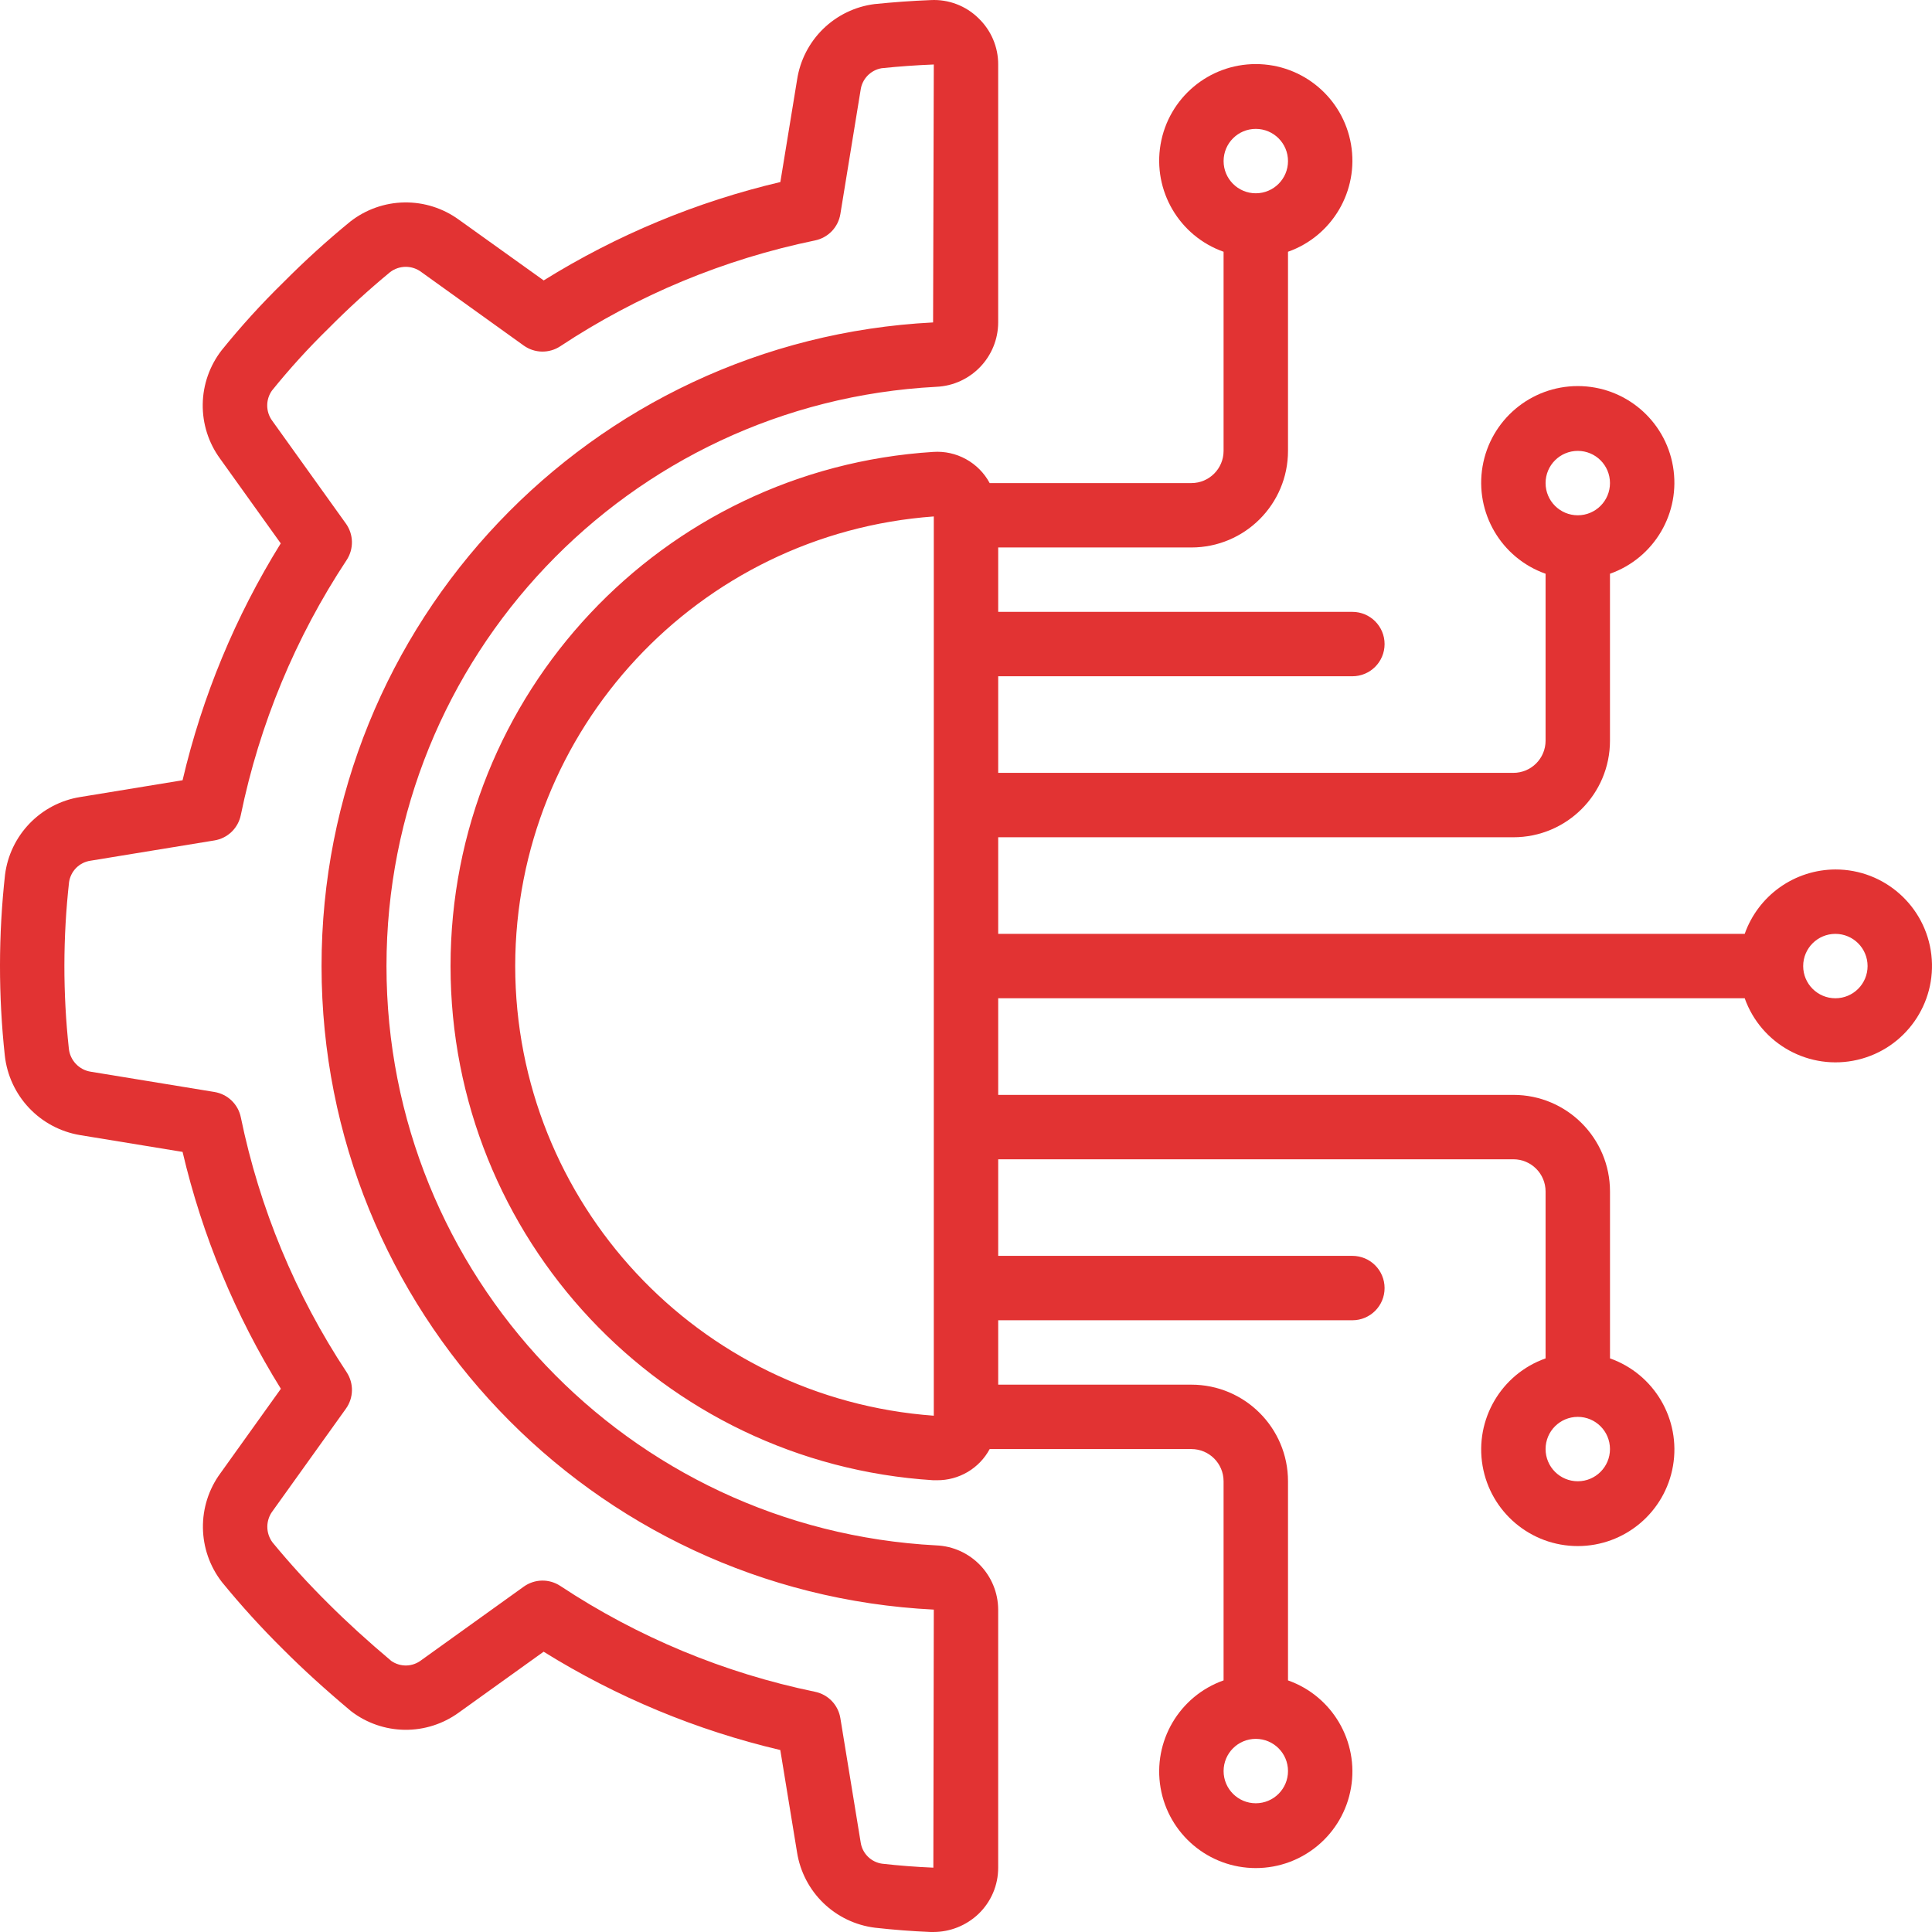 <svg xmlns="http://www.w3.org/2000/svg" width="90" height="90" viewBox="0 0 90 90" fill="none"><g clip-path="url(#clip0_2129_876)"><path d="M3.729 37.13C2.833 37.275 2.009 37.707 1.379 38.36C0.749 39.013 0.347 39.852 0.234 40.752C-0.075 43.553 -0.078 46.379 0.225 49.181C0.328 50.095 0.726 50.95 1.358 51.617C1.991 52.285 2.825 52.727 3.732 52.878L8.505 53.66C9.421 57.563 10.968 61.29 13.084 64.695L10.275 68.619C9.155 70.137 9.182 72.214 10.341 73.703C11.235 74.797 12.186 75.843 13.191 76.836C14.112 77.759 15.13 78.686 16.353 79.713C17.072 80.266 17.95 80.57 18.857 80.581C19.764 80.591 20.649 80.307 21.381 79.772L25.324 76.943C28.726 79.059 32.45 80.606 36.349 81.523L37.132 86.304C37.277 87.2 37.708 88.025 38.361 88.655C39.014 89.285 39.854 89.687 40.755 89.8C41.618 89.897 42.484 89.964 43.352 90H43.48C44.262 89.999 45.013 89.699 45.58 89.16C45.871 88.881 46.103 88.547 46.261 88.176C46.419 87.805 46.5 87.406 46.499 87.003V74.982C46.49 73.376 45.223 72.059 43.618 71.99C29.261 71.24 18.004 59.38 18.004 45.004C18.004 30.628 29.261 18.768 43.618 18.019C45.225 17.948 46.494 16.628 46.499 15.019V3.004C46.501 2.6 46.419 2.201 46.261 1.83C46.103 1.459 45.87 1.124 45.578 0.845C45.287 0.559 44.939 0.337 44.557 0.192C44.175 0.047 43.768 -0.017 43.36 0.004C42.487 0.038 41.621 0.101 40.733 0.191C39.833 0.307 38.996 0.713 38.346 1.346C37.697 1.98 37.271 2.807 37.133 3.704L36.352 8.48C32.452 9.398 28.729 10.946 25.327 13.063L21.384 10.24C20.645 9.7 19.751 9.416 18.837 9.43C17.923 9.445 17.038 9.758 16.318 10.321C15.23 11.211 14.19 12.157 13.2 13.154C12.179 14.152 11.219 15.208 10.323 16.319C9.766 17.039 9.457 17.92 9.444 18.83C9.431 19.74 9.714 20.63 10.251 21.365L13.078 25.313C10.964 28.718 9.419 32.445 8.505 36.347L3.729 37.13ZM11.218 37.967C12.09 33.73 13.763 29.699 16.147 26.09C16.314 25.837 16.4 25.538 16.394 25.235C16.388 24.931 16.29 24.637 16.113 24.39L12.691 19.613C12.537 19.41 12.452 19.163 12.448 18.907C12.444 18.652 12.521 18.402 12.669 18.194C13.491 17.175 14.373 16.206 15.31 15.291C16.221 14.372 17.177 13.499 18.175 12.675C18.384 12.516 18.64 12.43 18.903 12.43C19.166 12.43 19.421 12.516 19.63 12.675L24.4 16.099C24.647 16.275 24.942 16.373 25.245 16.378C25.549 16.384 25.847 16.297 26.1 16.13C29.706 13.745 33.735 12.072 37.969 11.2C38.267 11.138 38.538 10.988 38.749 10.769C38.959 10.55 39.098 10.272 39.147 9.973L40.09 4.196C40.123 3.944 40.236 3.709 40.413 3.525C40.59 3.342 40.82 3.22 41.071 3.178C41.879 3.094 42.689 3.036 43.5 3.004L43.467 15.02C27.497 15.836 14.97 29.026 14.979 45.017C14.988 61.007 27.529 74.184 43.5 74.982L43.479 87.003C42.68 86.969 41.882 86.908 41.088 86.818C40.836 86.781 40.602 86.664 40.423 86.483C40.243 86.302 40.127 86.068 40.092 85.816L39.147 80.037C39.098 79.737 38.959 79.459 38.749 79.24C38.538 79.021 38.267 78.871 37.969 78.81C33.735 77.937 29.706 76.263 26.1 73.878C25.846 73.711 25.548 73.624 25.245 73.63C24.942 73.636 24.647 73.734 24.4 73.911L19.626 77.337C19.427 77.491 19.185 77.578 18.934 77.585C18.683 77.591 18.436 77.517 18.229 77.374C17.127 76.446 16.171 75.574 15.31 74.715C14.391 73.806 13.518 72.851 12.696 71.853C12.538 71.642 12.453 71.386 12.453 71.124C12.453 70.861 12.538 70.605 12.696 70.395L16.114 65.622C16.291 65.375 16.389 65.081 16.395 64.777C16.401 64.474 16.314 64.175 16.147 63.922C13.763 60.314 12.09 56.283 11.218 52.047C11.157 51.75 11.007 51.478 10.788 51.268C10.57 51.057 10.292 50.919 9.993 50.869L4.218 49.923C3.956 49.88 3.716 49.752 3.534 49.559C3.351 49.367 3.237 49.12 3.208 48.856C2.927 46.276 2.93 43.673 3.217 41.094C3.254 40.842 3.371 40.608 3.551 40.428C3.732 40.248 3.965 40.131 4.218 40.095L9.991 39.15C10.292 39.101 10.57 38.961 10.789 38.75C11.008 38.538 11.158 38.265 11.218 37.967Z" fill="#E23333"></path><path d="M85.499 40.503C84.572 40.507 83.668 40.797 82.912 41.334C82.156 41.871 81.584 42.629 81.275 43.503H46.5V39.003H70.499C72.985 39.003 74.999 36.989 74.999 34.503V26.727C77.066 25.997 78.305 23.884 77.934 21.724C77.564 19.564 75.691 17.985 73.499 17.985C71.308 17.985 69.435 19.564 69.064 21.724C68.693 23.884 69.933 25.997 71.999 26.727V34.503C71.999 35.332 71.328 36.003 70.499 36.003H46.5V31.503H62.999C63.828 31.503 64.499 30.832 64.499 30.003C64.499 29.175 63.828 28.503 62.999 28.503H46.5V25.503H55.499C57.985 25.503 60 23.489 60 21.003V11.728C62.066 10.997 63.305 8.884 62.935 6.724C62.564 4.564 60.691 2.985 58.499 2.985C56.308 2.985 54.435 4.564 54.064 6.724C53.694 8.884 54.933 10.997 56.999 11.728V21.004C56.999 21.832 56.328 22.504 55.499 22.504H46.103C45.851 22.034 45.468 21.647 45.001 21.39C44.534 21.132 44.003 21.015 43.471 21.052C30.831 21.852 20.988 32.338 20.988 45.004C20.988 57.669 30.831 68.155 43.471 68.955H43.647C44.149 68.96 44.644 68.826 45.077 68.571C45.51 68.315 45.865 67.946 46.103 67.503H55.499C56.328 67.503 56.999 68.175 56.999 69.003V78.279C54.933 79.01 53.694 81.123 54.064 83.283C54.435 85.443 56.308 87.022 58.499 87.022C60.691 87.022 62.564 85.443 62.935 83.283C63.305 81.123 62.066 79.01 60 78.279V69.003C60 66.518 57.985 64.503 55.499 64.503H46.5V61.503H62.999C63.828 61.503 64.499 60.832 64.499 60.004C64.499 59.175 63.828 58.503 62.999 58.503H46.5V54.004H70.499C71.328 54.004 71.999 54.675 71.999 55.504V63.279C69.933 64.01 68.694 66.123 69.064 68.283C69.435 70.443 71.308 72.022 73.499 72.022C75.691 72.022 77.564 70.443 77.935 68.283C78.305 66.123 77.066 64.01 75 63.279V55.504C75 53.018 72.985 51.004 70.5 51.004H46.5V46.503H81.275C82.042 48.655 84.301 49.889 86.526 49.371C88.751 48.853 90.233 46.748 89.97 44.479C89.707 42.21 87.783 40.499 85.499 40.503ZM73.499 21.004C74.328 21.004 74.999 21.675 74.999 22.504C74.999 23.332 74.328 24.004 73.499 24.004C72.671 24.004 71.999 23.332 71.999 22.504C71.999 21.675 72.671 21.004 73.499 21.004ZM58.499 6.004C59.328 6.004 60 6.675 60 7.504C60 8.332 59.328 9.004 58.499 9.004C57.671 9.004 57 8.332 57 7.504C57 6.675 57.671 6.004 58.499 6.004ZM58.499 84.003C57.671 84.003 57 83.331 57 82.503C57 81.674 57.671 81.003 58.499 81.003C59.328 81.003 60 81.674 60 82.503C60 83.331 59.328 84.003 58.499 84.003ZM73.499 69.003C72.671 69.003 71.999 68.332 71.999 67.503C71.999 66.674 72.671 66.003 73.499 66.003C74.328 66.003 74.999 66.675 74.999 67.503C74.999 68.331 74.328 69.003 73.499 69.003ZM24 45.003C24.012 33.992 32.518 24.857 43.5 24.058V65.949C32.518 65.15 24.012 56.014 24 45.003ZM85.499 46.503C84.671 46.503 83.999 45.832 83.999 45.003C83.999 44.175 84.671 43.503 85.499 43.503C86.328 43.503 86.999 44.175 86.999 45.003C86.999 45.832 86.328 46.503 85.499 46.503Z" fill="#E23333"></path></g><defs><clipPath id="clip0_2129_876"><rect width="90" height="90" fill="white"></rect></clipPath></defs></svg>